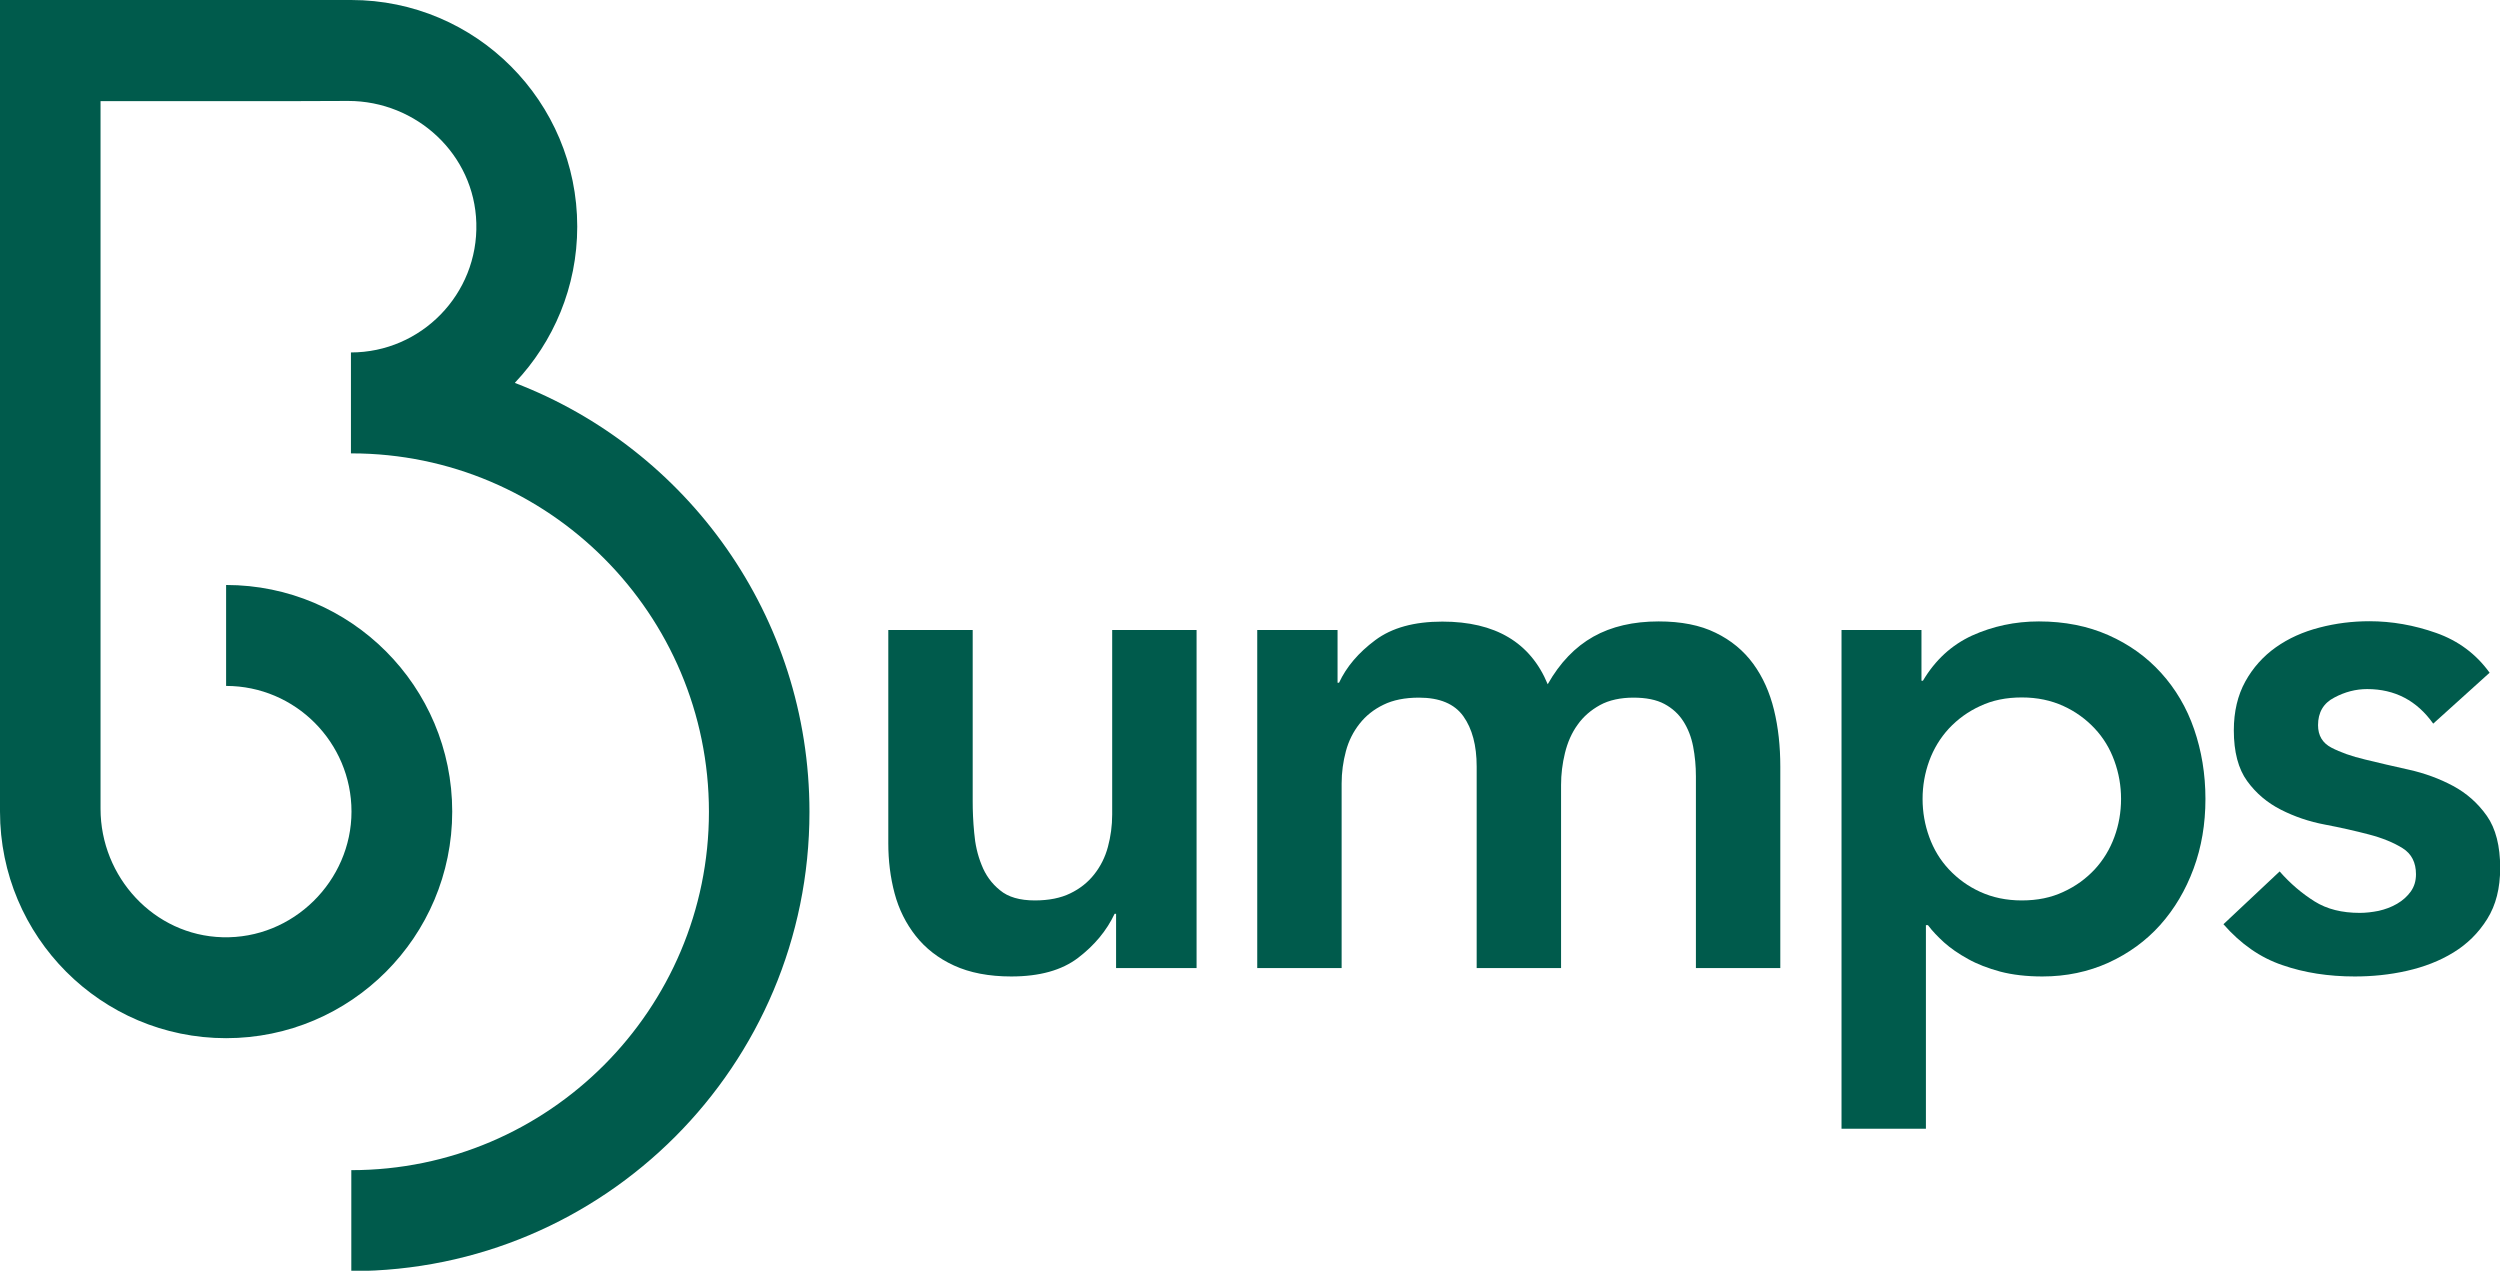 <?xml version="1.0" encoding="UTF-8"?>
<svg xmlns="http://www.w3.org/2000/svg" width="181" height="92" viewBox="0 0 181 92" fill="none">
  <g clip-path="url(#clip0_305_57)">
    <path d="M37.293 27.697C40.073 24.75 41.792 20.779 41.792 16.405C41.792 7.348 34.46 0 25.422 0H0V58.758C0 67.816 7.332 75.164 16.37 75.164C25.408 75.164 32.741 67.816 32.741 58.758C32.741 49.701 25.408 42.353 16.37 42.353V49.661C21.379 49.661 25.448 53.752 25.448 58.758C25.448 63.765 21.232 68.004 16.102 67.856C11.16 67.722 7.279 63.509 7.279 58.556V7.321H21.433L25.207 7.308C30.162 7.308 34.352 11.184 34.486 16.15C34.634 21.291 30.498 25.517 25.408 25.517V32.811C25.408 32.811 25.408 32.825 25.422 32.825C25.435 32.825 25.435 32.825 25.448 32.825C39.724 32.825 51.327 44.466 51.327 58.772C51.327 73.078 39.71 84.719 25.435 84.719V92.027C43.753 92.027 58.605 77.142 58.605 58.785C58.605 44.6 49.742 32.502 37.28 27.724L37.293 27.697Z" fill="#005B4C"></path>
    <path d="M86.606 70.09H80.804V66.16H80.697C80.119 67.385 79.233 68.448 78.051 69.35C76.869 70.251 75.258 70.696 73.216 70.696C71.592 70.696 70.208 70.427 69.067 69.902C67.925 69.377 67.012 68.663 66.3 67.762C65.589 66.86 65.078 65.837 64.769 64.68C64.461 63.522 64.313 62.311 64.313 61.06V45.61H70.423V58.005C70.423 58.691 70.45 59.445 70.531 60.279C70.598 61.113 70.772 61.894 71.068 62.621C71.35 63.347 71.793 63.967 72.397 64.451C72.988 64.949 73.834 65.191 74.922 65.191C75.943 65.191 76.802 65.016 77.487 64.68C78.185 64.343 78.763 63.886 79.219 63.307C79.676 62.728 80.012 62.069 80.213 61.315C80.415 60.562 80.522 59.781 80.522 58.974V45.61H86.632V70.09H86.606Z" fill="#005B4C"></path>
    <path d="M91.037 45.61H96.839V49.432H96.946C97.483 48.275 98.356 47.252 99.565 46.35C100.773 45.448 102.385 45.004 104.426 45.004C108.254 45.004 110.805 46.511 112.054 49.54C112.94 47.978 114.042 46.834 115.358 46.094C116.674 45.354 118.258 44.991 120.085 44.991C121.71 44.991 123.093 45.26 124.208 45.812C125.322 46.35 126.235 47.104 126.934 48.059C127.632 49.015 128.129 50.132 128.438 51.397C128.747 52.662 128.894 54.035 128.894 55.502V70.09H122.784V56.215C122.784 55.461 122.717 54.748 122.583 54.048C122.448 53.348 122.207 52.743 121.871 52.218C121.535 51.693 121.079 51.276 120.501 50.966C119.924 50.657 119.172 50.509 118.258 50.509C117.345 50.509 116.499 50.684 115.841 51.047C115.183 51.41 114.632 51.881 114.216 52.474C113.786 53.066 113.491 53.752 113.303 54.519C113.115 55.286 113.021 56.053 113.021 56.834V70.09H106.911V55.502C106.911 53.967 106.588 52.756 105.944 51.854C105.299 50.953 104.225 50.509 102.734 50.509C101.713 50.509 100.854 50.684 100.169 51.02C99.471 51.356 98.893 51.814 98.437 52.393C97.98 52.971 97.644 53.631 97.443 54.385C97.242 55.138 97.134 55.919 97.134 56.726V70.09H91.024V45.61H91.037Z" fill="#005B4C"></path>
    <path d="M133.313 45.61H139.114V49.284H139.221C140.108 47.79 141.29 46.7 142.78 46.014C144.271 45.341 145.882 44.991 147.615 44.991C149.481 44.991 151.16 45.327 152.651 45.987C154.141 46.646 155.417 47.561 156.465 48.719C157.512 49.876 158.318 51.235 158.855 52.797C159.392 54.358 159.674 56.04 159.674 57.843C159.674 59.647 159.392 61.329 158.815 62.89C158.237 64.451 157.432 65.811 156.398 66.968C155.363 68.125 154.115 69.027 152.651 69.7C151.187 70.359 149.602 70.696 147.87 70.696C146.715 70.696 145.694 70.575 144.821 70.346C143.935 70.104 143.156 69.808 142.485 69.431C141.8 69.054 141.236 68.664 140.752 68.233C140.282 67.802 139.893 67.399 139.584 66.981H139.436V81.718H133.326V45.61H133.313ZM153.564 57.843C153.564 56.888 153.403 55.973 153.08 55.084C152.758 54.196 152.288 53.416 151.657 52.743C151.026 52.07 150.274 51.518 149.387 51.114C148.501 50.71 147.507 50.495 146.379 50.495C145.251 50.495 144.257 50.697 143.371 51.114C142.485 51.518 141.733 52.07 141.102 52.743C140.47 53.429 140 54.21 139.678 55.084C139.356 55.973 139.195 56.888 139.195 57.843C139.195 58.799 139.356 59.714 139.678 60.602C140 61.49 140.47 62.271 141.102 62.944C141.733 63.617 142.485 64.169 143.371 64.572C144.257 64.976 145.251 65.191 146.379 65.191C147.507 65.191 148.501 64.99 149.387 64.572C150.274 64.169 151.026 63.617 151.657 62.944C152.288 62.258 152.758 61.477 153.08 60.602C153.403 59.727 153.564 58.799 153.564 57.843Z" fill="#005B4C"></path>
    <path d="M176.165 52.393C174.984 50.724 173.386 49.889 171.385 49.889C170.565 49.889 169.773 50.091 168.994 50.509C168.215 50.912 167.826 51.585 167.826 52.5C167.826 53.254 168.148 53.792 168.793 54.129C169.437 54.465 170.257 54.761 171.237 54.99C172.217 55.232 173.278 55.475 174.42 55.73C175.561 55.986 176.622 56.376 177.602 56.901C178.583 57.426 179.402 58.153 180.047 59.068C180.691 59.983 181.013 61.248 181.013 62.836C181.013 64.303 180.705 65.528 180.073 66.537C179.442 67.547 178.636 68.341 177.629 68.96C176.622 69.579 175.494 70.01 174.245 70.292C172.996 70.575 171.734 70.696 170.485 70.696C168.578 70.696 166.832 70.427 165.247 69.875C163.649 69.337 162.226 68.341 160.977 66.914L165.046 63.092C165.825 63.98 166.671 64.694 167.571 65.259C168.47 65.824 169.558 66.093 170.847 66.093C171.291 66.093 171.747 66.039 172.217 65.945C172.687 65.838 173.13 65.676 173.547 65.434C173.963 65.192 174.285 64.895 174.541 64.546C174.796 64.182 174.917 63.778 174.917 63.294C174.917 62.446 174.594 61.813 173.95 61.41C173.305 61.006 172.486 60.669 171.505 60.414C170.525 60.158 169.464 59.916 168.323 59.7C167.181 59.485 166.12 59.122 165.14 58.624C164.16 58.126 163.34 57.44 162.696 56.551C162.051 55.663 161.729 54.438 161.729 52.877C161.729 51.518 162.011 50.334 162.562 49.338C163.112 48.342 163.864 47.507 164.777 46.861C165.691 46.215 166.738 45.744 167.933 45.435C169.115 45.125 170.324 44.977 171.546 44.977C173.171 44.977 174.782 45.26 176.38 45.825C177.978 46.39 179.268 47.346 180.248 48.705L176.179 52.379L176.165 52.393Z" fill="#005B4C"></path>
  </g>
  <defs>
    <clipPath id="clip0_305_57">
      <rect width="181" height="92" fill="white"></rect>
    </clipPath>
  </defs>
</svg>

